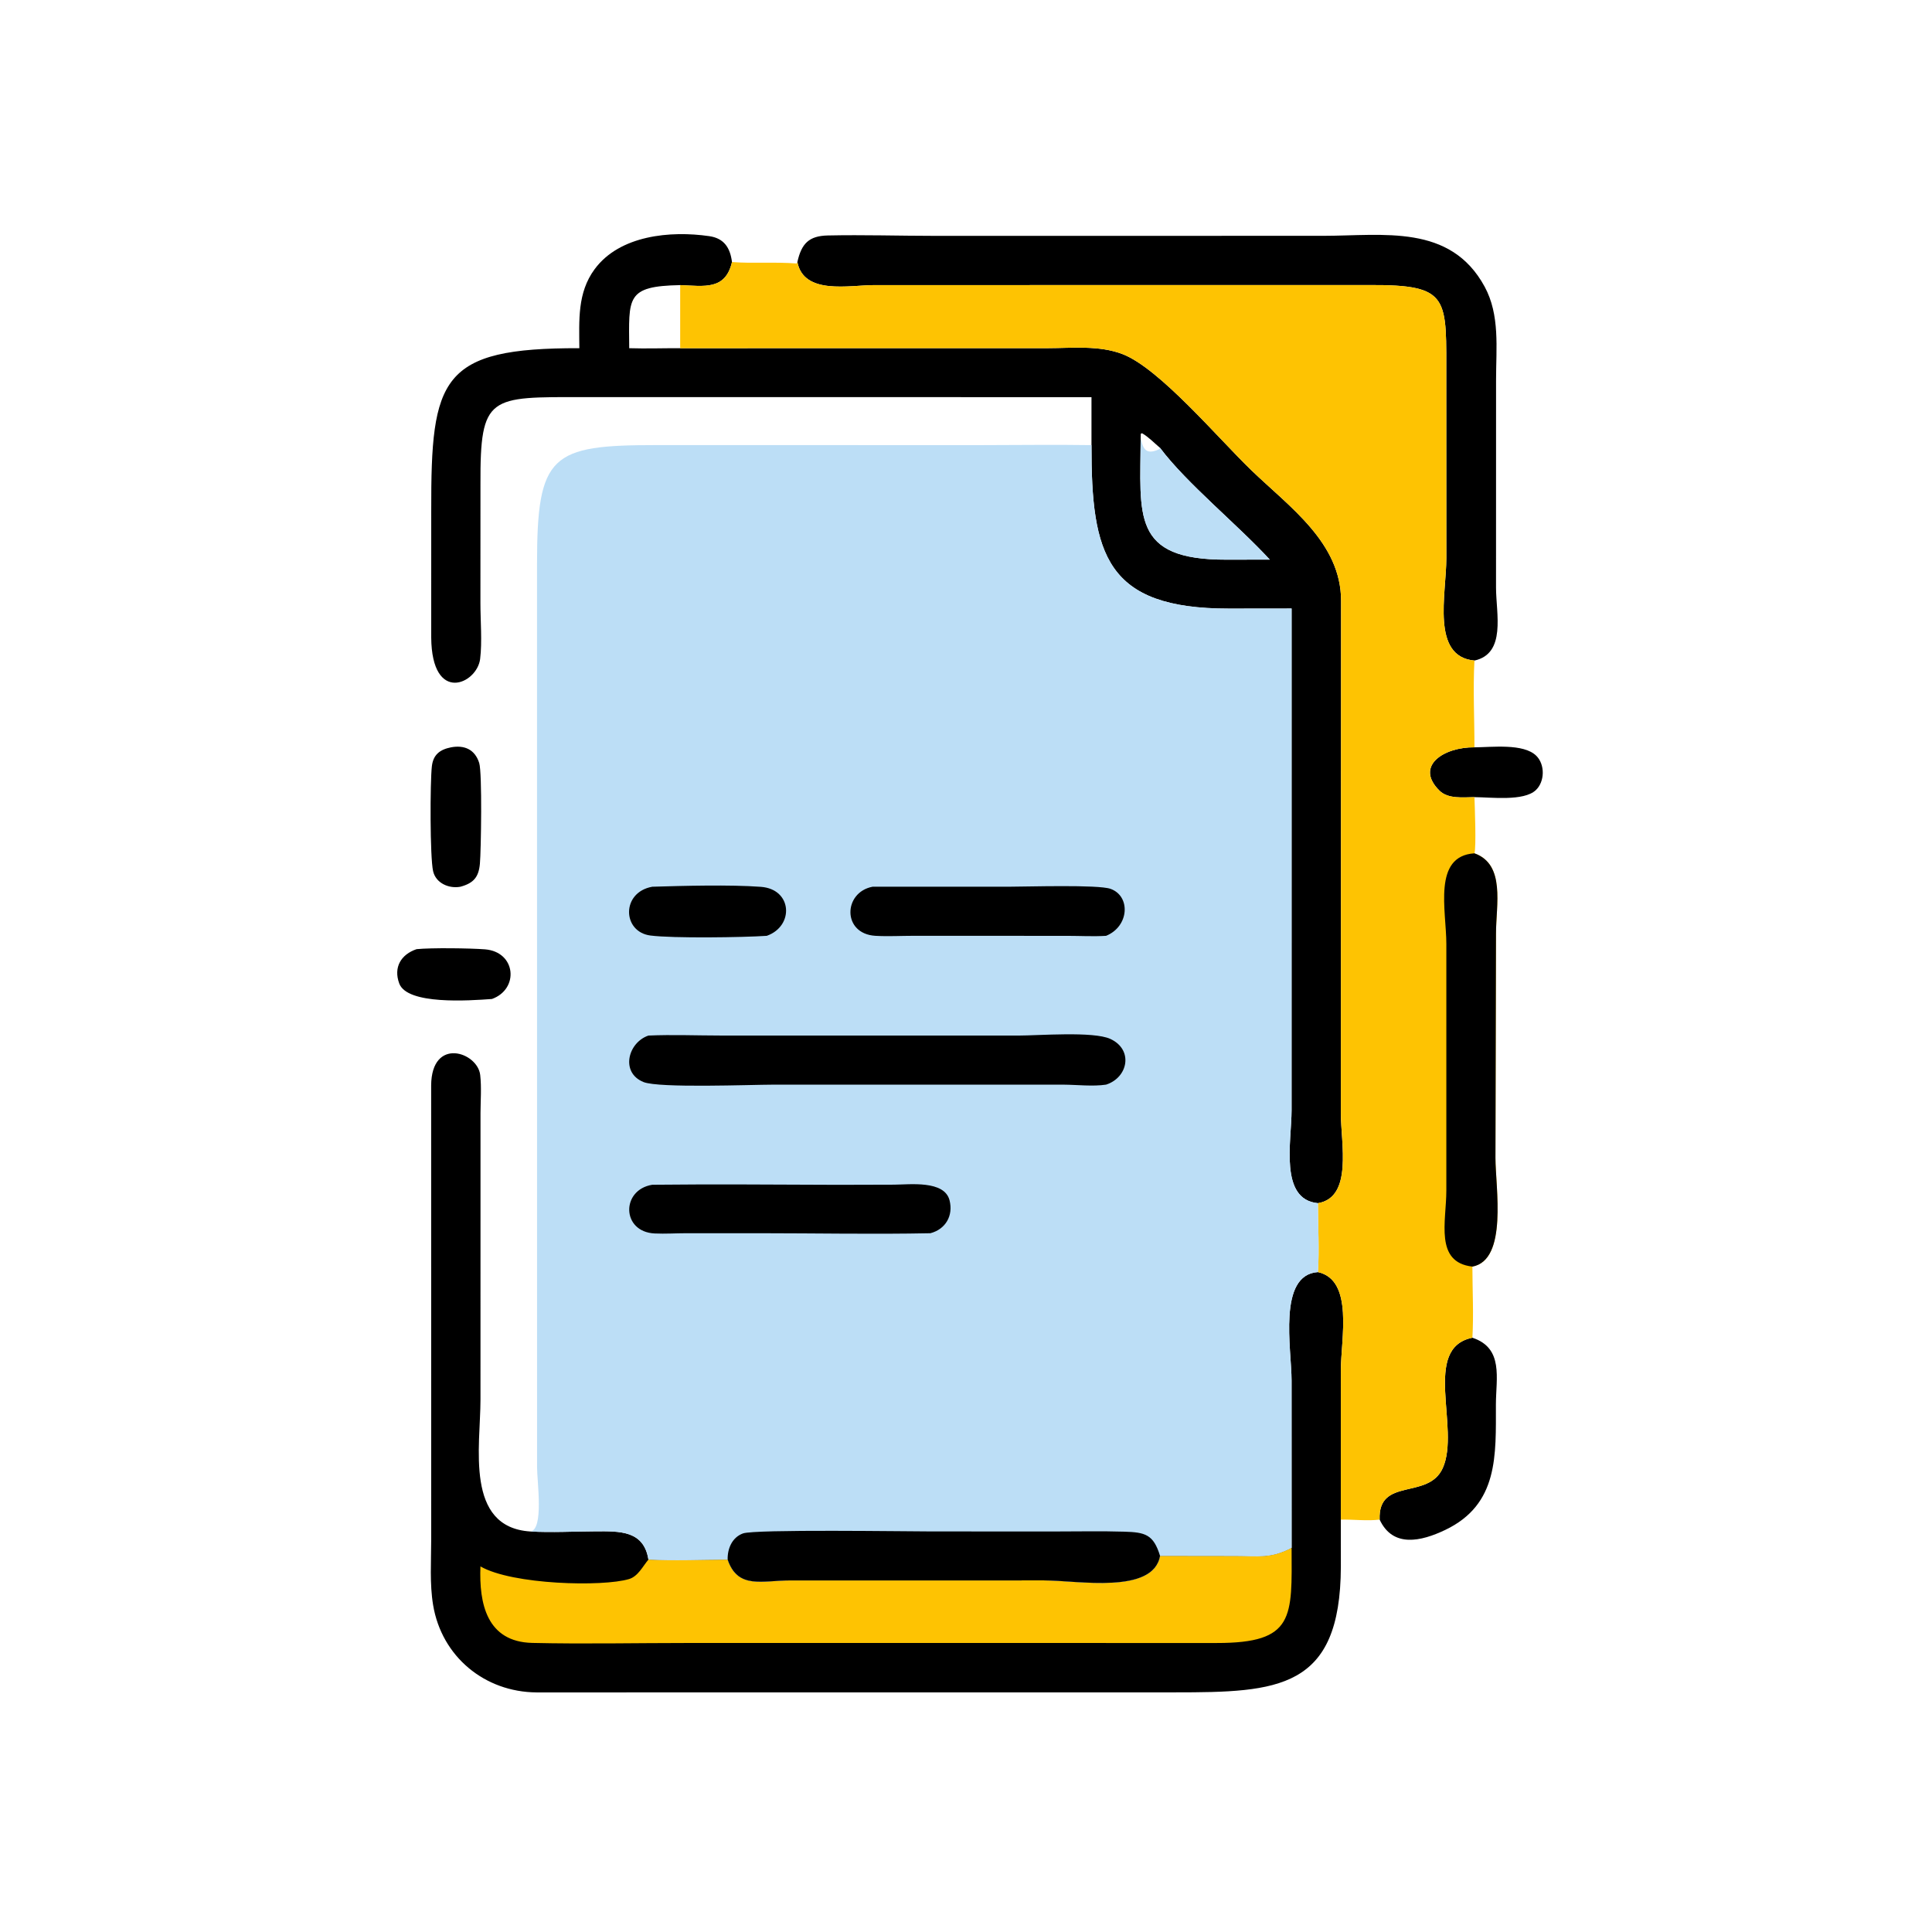 <svg version="1.1" xmlns="http://www.w3.org/2000/svg" style="display: block;" viewBox="0 0 2048 2048" width="512" height="512">
<path transform="translate(0,0)" fill="rgb(0,0,0)" d="M 1562.97 792.198 C 1581.22 792.13 1614.92 787.775 1628.5 801.134 C 1637.91 810.397 1637.63 828.548 1628.02 837.581 C 1615.17 849.651 1580.14 845.064 1562.97 845.008 C 1551.09 845.16 1535.04 847.131 1525.91 838.121 C 1499.13 811.69 1530.94 791.81 1562.97 792.198 z"/>
<path transform="translate(0,0)" fill="rgb(0,0,0)" d="M 441.575 1006.15 C 457.148 1004.57 498.146 1005.11 513.989 1006.33 C 547.113 1008.89 550.541 1048.48 521.498 1058.96 C 497.265 1060.74 431.626 1065.36 423.213 1042.52 C 416.86 1025.28 425.156 1011.74 441.575 1006.15 z"/>
<path transform="translate(0,0)" fill="rgb(0,0,0)" d="M 478.109 792.198 C 492.101 789.569 503.439 794.306 507.986 808.821 C 511.235 819.193 509.969 901.459 508.716 915.557 C 507.458 929.714 502.099 936.16 488.063 939.973 C 476.022 942.236 462.038 936.307 459.1 923.456 C 455.73 908.717 455.863 829.003 457.8 812.291 C 459.22 800.042 466.185 794.568 478.109 792.198 z"/>
<path transform="translate(0,0)" fill="rgb(0,0,0)" d="M 1462.47 1610.85 C 1460.65 1565.37 1514.05 1590.39 1529.39 1556.23 C 1548.29 1514.18 1506.86 1428.92 1560.8 1418.05 C 1594.16 1429.08 1585.77 1460.96 1585.72 1488.85 C 1585.64 1542.32 1588.84 1594.66 1531.99 1621.8 C 1506.32 1634.05 1476.46 1640.91 1462.47 1610.85 z"/>
<path transform="translate(0,0)" fill="rgb(0,0,0)" d="M 845.244 277.774 C 849.606 258.192 857.489 250.041 877.487 249.608 C 915.354 248.788 953.521 250.023 991.432 250.025 L 1402.59 249.981 C 1466.57 249.923 1537.42 237.09 1573.75 303.818 C 1590.13 333.892 1585.91 369.161 1585.89 402.089 L 1585.85 623.139 C 1585.89 650.32 1596.83 692.775 1562.97 700.224 C 1516.66 696.075 1533.19 630.011 1533.18 591.619 L 1533.11 403.515 C 1532.93 315.556 1538.46 301.752 1451.62 302.156 L 926.564 302.223 C 900.38 302.272 852.141 312.944 845.244 277.774 z"/>
<path transform="translate(0,0)" fill="rgb(0,0,0)" d="M 614.131 369.112 C 613.983 339.588 611.856 310.429 630.33 285.355 C 656.882 249.317 710.719 244.372 751.845 250.327 C 767.512 252.596 774.036 262.598 775.928 277.774 C 768.979 307.881 746.443 303.206 721.018 302.224 L 721.018 369.112 L 1110.68 369.061 C 1136.75 369.039 1165.09 365.831 1189.97 375.388 C 1228.97 390.377 1291.04 464.273 1326.31 498.312 C 1366.87 537.464 1421.62 575.233 1421.6 636.903 L 1421.38 1180.46 C 1421.38 1211.83 1434.2 1269.23 1397.06 1275.41 C 1355.85 1271.58 1369.1 1209.97 1369.12 1176.93 L 1369.15 645.058 L 1302.77 645.14 C 1172.19 645.218 1156.83 587.833 1157.02 471.841 L 1157.02 420.997 L 618.616 420.953 C 518.738 420.91 508.91 418.485 509.305 513.234 L 509.268 639.274 C 509.256 657.599 511.199 680.676 508.95 698.573 C 505.627 725.018 457.742 746.755 457.108 675.781 L 457.128 541.078 C 456.833 400.824 466.943 368.68 614.131 369.112 z M 1209.17 464.404 C 1208.84 546.873 1199.05 593.479 1300 593.272 L 1346.01 593.198 C 1312.39 556.556 1257.59 512.082 1229.7 474.758 C 1223.58 469.622 1217.52 463.199 1210.63 459.247 L 1209.29 459.783 L 1209.17 464.404 z M 666.999 369.112 C 684.996 369.678 703.015 369.04 721.018 369.112 L 721.018 302.224 C 663.34 303.31 666.62 315.319 666.999 369.112 z"/>
<path transform="translate(0,0)" fill="rgb(188,222,246)" d="M 1209.17 464.404 L 1209.29 459.783 L 1210.63 459.247 C 1217.52 463.199 1223.58 469.622 1229.7 474.758 C 1257.59 512.082 1312.39 556.556 1346.01 593.198 L 1300 593.272 C 1199.05 593.479 1208.84 546.873 1209.17 464.404 z M 1209.17 464.404 C 1211.24 472.569 1212.88 483.628 1228.42 476.307 L 1229.7 474.758 C 1223.58 469.622 1217.52 463.199 1210.63 459.247 L 1209.29 459.783 L 1209.17 464.404 z"/>
<path transform="translate(0,0)" fill="rgb(0,0,0)" d="M 1421.35 1610.85 L 1421.36 1660.91 C 1420.88 1791 1354.76 1793.97 1245.23 1793.97 L 568.876 1794.03 C 513.715 1793.68 468.231 1756.06 459.126 1701.47 C 455.373 1678.96 457.069 1654.88 457.088 1632.09 L 457.041 1150.53 C 457.496 1098.77 506.265 1115.24 509.032 1139.5 C 510.514 1152.49 509.425 1166.47 509.353 1179.58 L 509.327 1483.65 C 509.343 1532.93 492.438 1618.9 562.104 1623.44 C 585.011 1624.69 608.487 1623.37 631.449 1623.26 C 656.821 1623.14 682.496 1622.25 687.354 1653.22 C 715.136 1654.56 743.503 1653.35 771.349 1653.22 C 782.149 1685.01 807.968 1675.31 837.613 1675.31 L 1106.96 1675.29 C 1142.03 1675.28 1222.31 1690.39 1229.7 1649.31 L 1309.23 1649.42 C 1334.18 1649.42 1346.73 1652.39 1369.15 1640.73 L 1369.12 1463.41 C 1369.12 1430.32 1354.03 1351.3 1397.06 1348.47 C 1435.31 1356.94 1421.37 1419.53 1421.36 1452.78 L 1421.35 1610.85 z"/>
<path transform="translate(0,0)" fill="rgb(254,195,2)" d="M 1229.7 1649.31 L 1309.23 1649.42 C 1334.18 1649.42 1346.73 1652.39 1369.15 1640.73 C 1369.42 1714.29 1372.72 1741.73 1289.75 1741.65 L 729.311 1741.63 C 674.385 1741.63 619.18 1742.83 564.279 1741.56 C 515.965 1740.45 507.733 1699.91 509.29 1660.45 C 543.06 1679.95 639.048 1682.28 666.916 1673.83 C 676.358 1670.97 681.376 1660.32 687.354 1653.22 C 715.136 1654.56 743.503 1653.35 771.349 1653.22 C 782.149 1685.01 807.968 1675.31 837.613 1675.31 L 1106.96 1675.29 C 1142.03 1675.28 1222.31 1690.39 1229.7 1649.31 z"/>
<path transform="translate(0,0)" fill="rgb(254,195,2)" d="M 845.244 277.774 C 852.141 312.944 900.38 302.272 926.564 302.223 L 1451.62 302.156 C 1538.46 301.752 1532.93 315.556 1533.11 403.515 L 1533.18 591.619 C 1533.19 630.011 1516.66 696.075 1562.97 700.224 C 1561.33 730.607 1563.02 761.716 1562.97 792.198 C 1530.94 791.81 1499.13 811.69 1525.91 838.121 C 1535.04 847.131 1551.09 845.16 1562.97 845.008 C 1563.32 855.182 1565.01 897.676 1562.97 904.556 C 1596.05 916.329 1585.81 959.276 1585.82 989.651 L 1585.24 1227.5 C 1585.26 1258.54 1598.53 1335.68 1560.8 1342.65 C 1560.83 1367.47 1562.24 1393.32 1560.8 1418.05 C 1506.86 1428.92 1548.29 1514.18 1529.39 1556.23 C 1514.05 1590.39 1460.65 1565.37 1462.47 1610.85 C 1449.12 1612.49 1434.87 1610.57 1421.35 1610.85 L 1421.36 1452.78 C 1421.37 1419.53 1435.31 1356.94 1397.06 1348.47 C 1398.67 1324.5 1397.07 1299.51 1397.06 1275.41 C 1434.2 1269.23 1421.38 1211.83 1421.38 1180.46 L 1421.6 636.903 C 1421.62 575.233 1366.87 537.464 1326.31 498.312 C 1291.04 464.273 1228.97 390.377 1189.97 375.388 C 1165.09 365.831 1136.75 369.039 1110.68 369.061 L 721.018 369.112 L 721.018 302.224 C 746.443 303.206 768.979 307.881 775.928 277.774 C 798.69 279.515 821.67 277.458 844.641 279.325 L 845.244 277.774 z"/>
<path transform="translate(0,0)" fill="rgb(0,0,0)" d="M 1560.8 1342.65 C 1520.46 1338.08 1533.18 1294.78 1533.18 1262.01 L 1533.19 1000.78 C 1533.2 965.234 1518.4 907.397 1562.97 904.556 C 1596.05 916.329 1585.81 959.276 1585.82 989.651 L 1585.24 1227.5 C 1585.26 1258.54 1598.53 1335.68 1560.8 1342.65 z"/>
<path transform="translate(0,0)" fill="rgb(188,222,246)" d="M 562.104 1623.44 C 576.714 1621.61 569.306 1570.46 569.306 1555.29 L 569.266 597.997 C 569.253 481.644 584.179 471.792 695.86 471.809 L 1039.34 471.846 C 1078.56 471.84 1117.81 471.223 1157.02 471.841 C 1156.83 587.833 1172.19 645.218 1302.77 645.14 L 1369.15 645.058 L 1369.12 1176.93 C 1369.1 1209.97 1355.85 1271.58 1397.06 1275.41 C 1397.07 1299.51 1398.67 1324.5 1397.06 1348.47 C 1354.03 1351.3 1369.12 1430.32 1369.12 1463.41 L 1369.15 1640.73 C 1346.73 1652.39 1334.18 1649.42 1309.23 1649.42 L 1229.7 1649.31 C 1222.31 1690.39 1142.03 1675.28 1106.96 1675.29 L 837.613 1675.31 C 807.968 1675.31 782.149 1685.01 771.349 1653.22 C 743.503 1653.35 715.136 1654.56 687.354 1653.22 C 682.496 1622.25 656.821 1623.14 631.449 1623.26 C 608.487 1623.37 585.011 1624.69 562.104 1623.44 z"/>
<path transform="translate(0,0)" fill="rgb(0,0,0)" d="M 691.435 939.973 C 724.432 938.989 773.782 937.657 806.506 940.076 C 840.107 942.558 841.932 981.751 812.811 992.01 C 788.016 993.701 713.541 994.795 689.451 991.687 C 659.599 987.835 658.308 945.889 691.435 939.973 z"/>
<path transform="translate(0,0)" fill="rgb(0,0,0)" d="M 924.904 939.973 L 1069.14 939.96 C 1088.11 939.966 1164.16 937.518 1177.26 942.233 C 1198.75 949.966 1197.06 982.01 1172.5 992.01 C 1159.1 992.852 1145.28 992.053 1131.82 992.04 L 968.694 991.986 C 955.248 991.988 941.434 992.791 928.036 992.014 C 892.562 989.955 893.776 945.913 924.904 939.973 z"/>
<path transform="translate(0,0)" fill="rgb(0,0,0)" d="M 691.435 1255.89 C 756.956 1255.18 822.581 1255.76 888.11 1255.96 L 947.727 1255.8 C 964.22 1255.72 1001.11 1250.91 1006.56 1272.38 C 1010.71 1288.72 1002.31 1303.08 986.251 1307.27 C 926.116 1308.49 865.708 1307.28 805.533 1307.26 L 727.789 1307.26 C 716.593 1307.26 705.125 1308.05 693.973 1307.52 C 658.706 1305.85 658.189 1261.27 691.435 1255.89 z"/>
<path transform="translate(0,0)" fill="rgb(0,0,0)" d="M 771.349 1653.22 C 771.037 1641.71 776.012 1629.68 787.62 1625.49 C 800.225 1620.93 962.036 1623.4 987.633 1623.4 L 1119.25 1623.43 C 1143.42 1623.43 1167.71 1622.91 1191.86 1623.64 C 1213.81 1624.3 1222.77 1626.46 1229.7 1649.31 C 1222.31 1690.39 1142.03 1675.28 1106.96 1675.29 L 837.613 1675.31 C 807.968 1675.31 782.149 1685.01 771.349 1653.22 z"/>
<path transform="translate(0,0)" fill="rgb(0,0,0)" d="M 687.354 1097.74 C 712.6 1096.62 738.361 1097.7 763.673 1097.71 L 1079.24 1097.75 C 1100.85 1097.75 1158.92 1093.02 1176.95 1101.28 C 1201.66 1112.59 1195.94 1142.21 1172.5 1149.75 C 1158.43 1151.88 1141.84 1149.87 1127.53 1149.78 L 819.174 1149.78 C 796.701 1149.78 698.703 1153.65 682.189 1147.03 C 657.447 1137.1 665.526 1105.2 687.354 1097.74 z"/>
</svg>